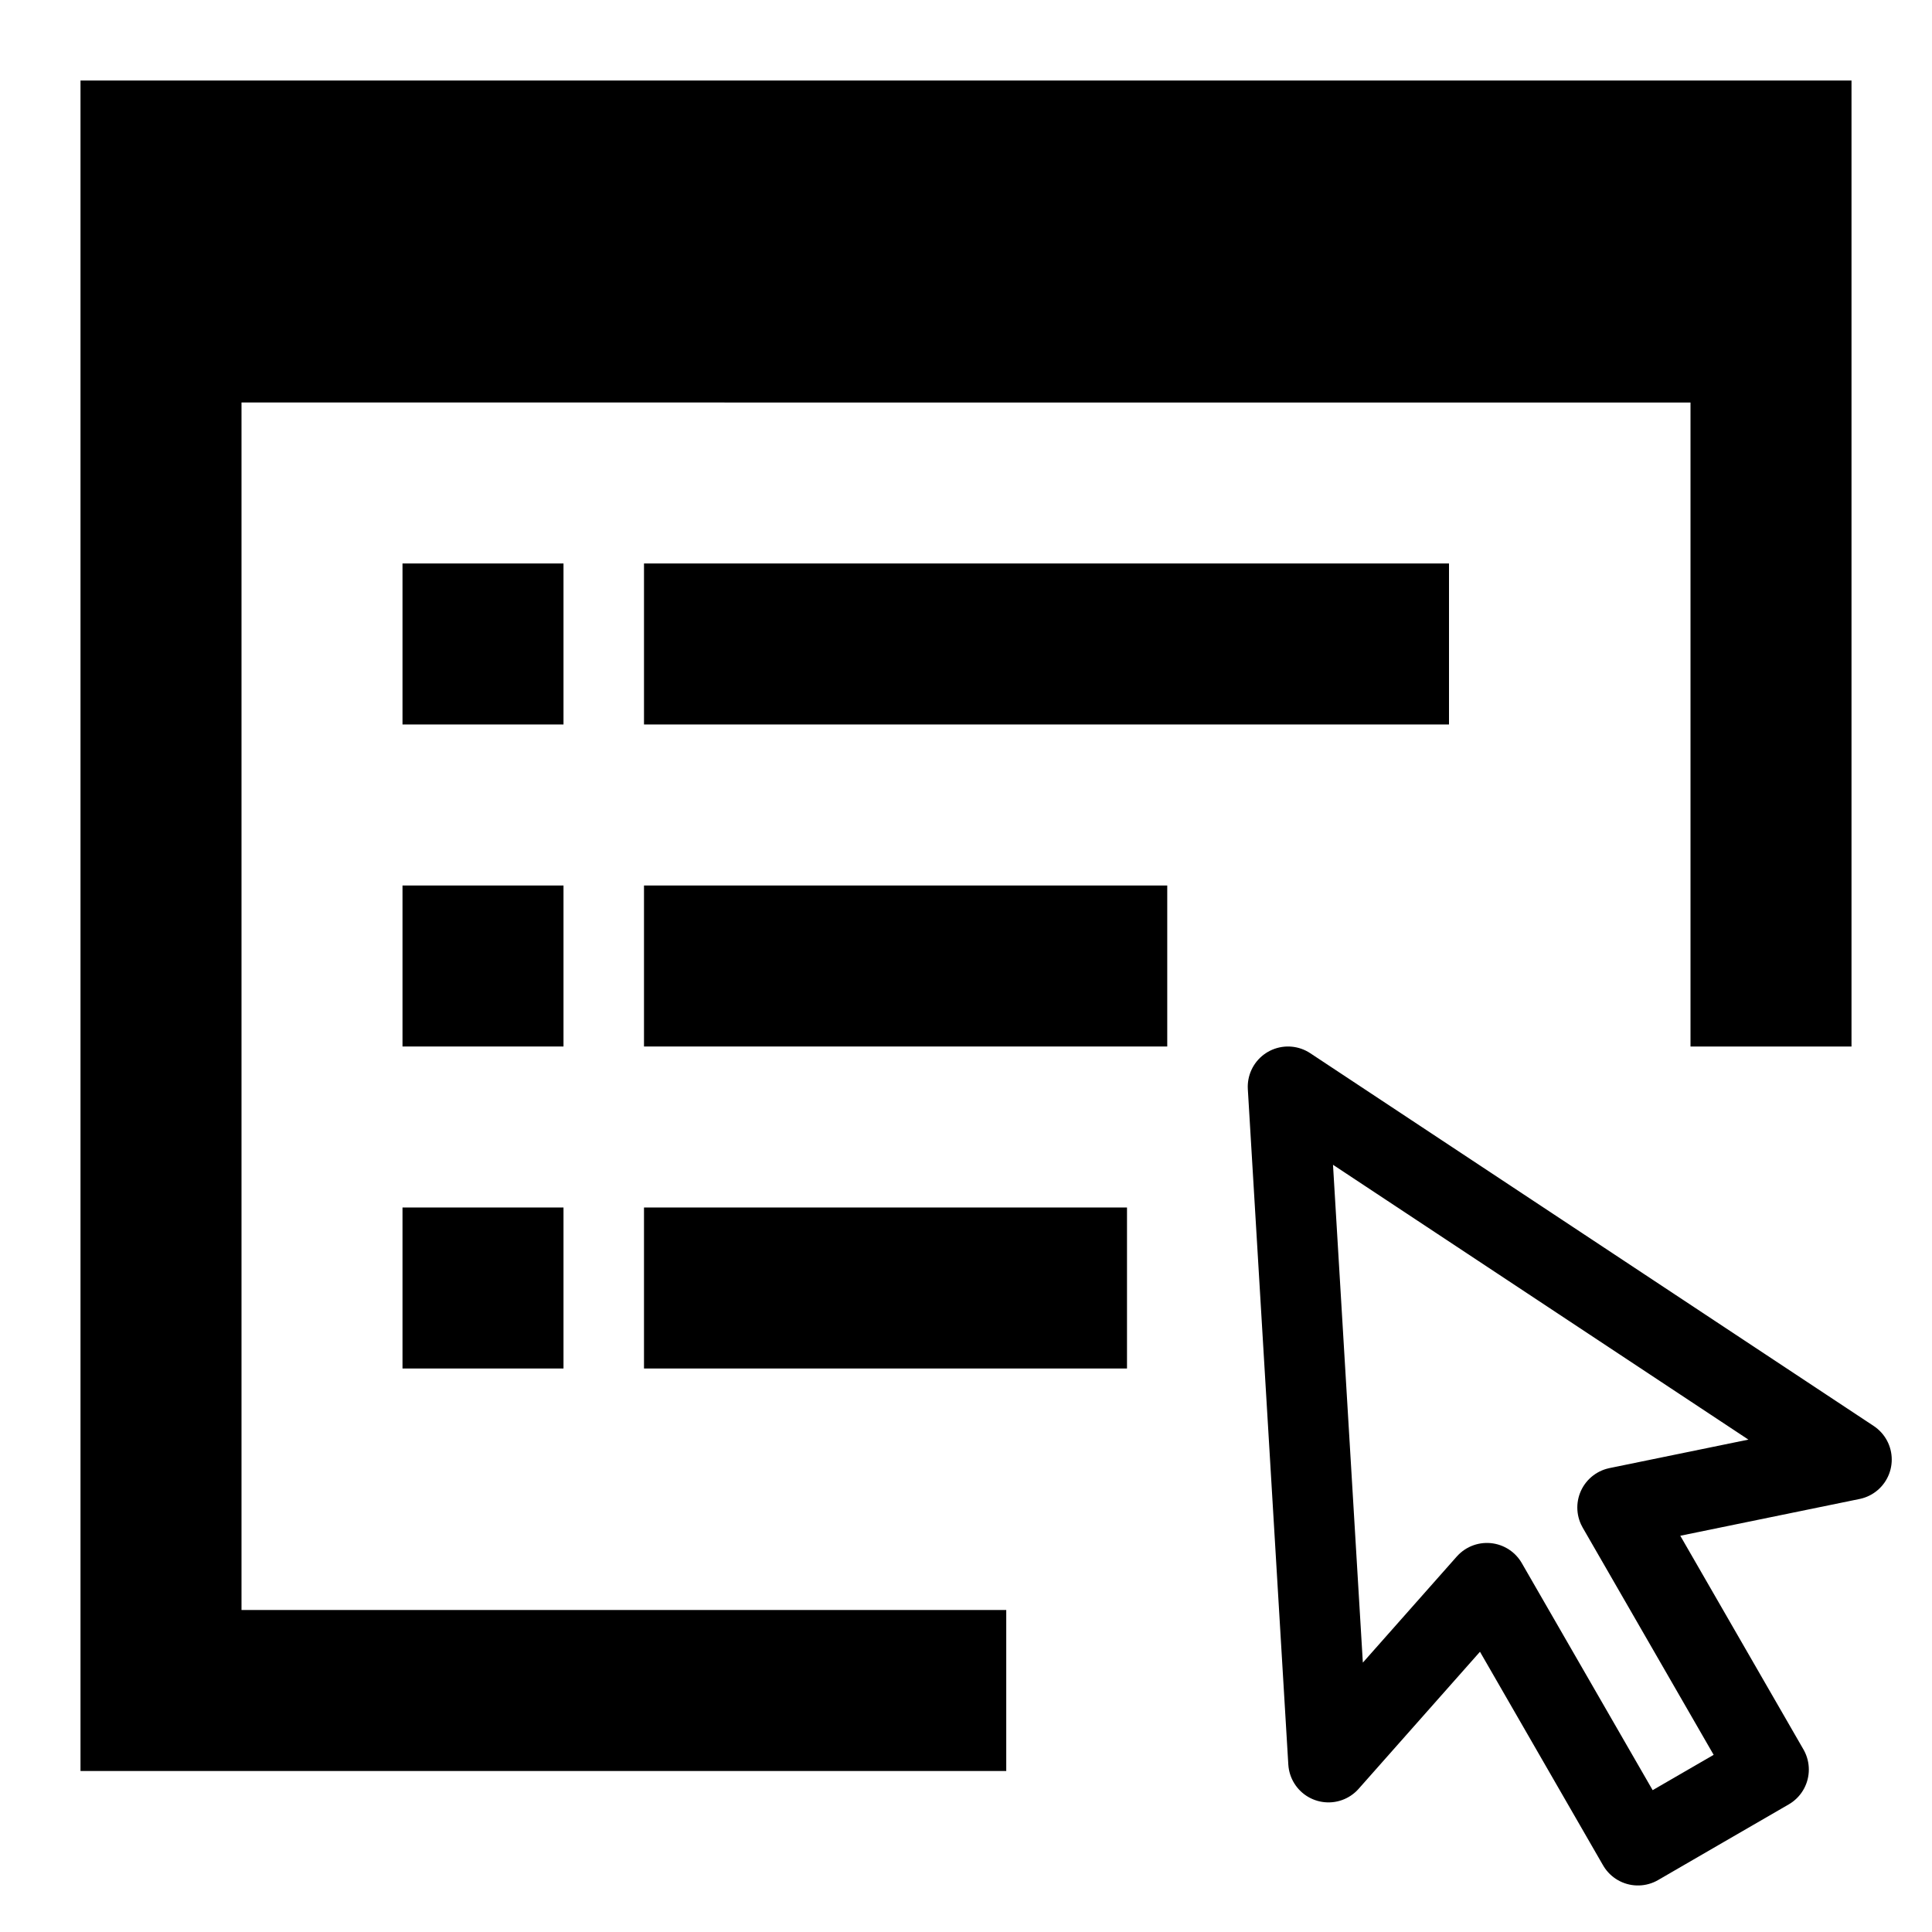 <?xml version="1.0" encoding="UTF-8" standalone="no"?>
<!-- Created with Inkscape (http://www.inkscape.org/) -->

<svg
   width="24"
   height="24"
   viewBox="0 0 24 24"
   version="1.1"
   id="svg820"
   inkscape:version="1.2 (dc2aedaf03, 2022-05-15)"
   sodipodi:docname="featureform.svg"
   xmlns:inkscape="http://www.inkscape.org/namespaces/inkscape"
   xmlns:sodipodi="http://sodipodi.sourceforge.net/DTD/sodipodi-0.dtd"
   xmlns="http://www.w3.org/2000/svg"
   xmlns:svg="http://www.w3.org/2000/svg"
   xmlns:rdf="http://www.w3.org/1999/02/22-rdf-syntax-ns#"
   xmlns:cc="http://creativecommons.org/ns#"
   xmlns:dc="http://purl.org/dc/elements/1.1/">
  <defs
     id="defs814" />
  <sodipodi:namedview
     id="base"
     pagecolor="#8b8b8b"
     bordercolor="#666666"
     borderopacity="1.0"
     inkscape:pageopacity="0"
     inkscape:pageshadow="2"
     inkscape:zoom="15.839192"
     inkscape:cx="5.682108"
     inkscape:cy="16.004604"
     inkscape:document-units="px"
     inkscape:current-layer="layer1"
     showgrid="true"
     units="px"
     inkscape:window-width="1920"
     inkscape:window-height="1171"
     inkscape:window-x="1600"
     inkscape:window-y="0"
     inkscape:window-maximized="1"
     showguides="false"
     inkscape:showpageshadow="2"
     inkscape:pagecheckerboard="0"
     inkscape:deskcolor="#8b8b8b">
    <inkscape:grid
       type="xygrid"
       id="grid1376"
       originx="0"
       originy="0"
       spacingx="0.5"
       spacingy="0.5" />
  </sodipodi:namedview>
  <g
     inkscape:label="Layer 1"
     inkscape:groupmode="layer"
     id="layer1"
     transform="translate(0,-290.65)">
    <path
       style="fill:#000000;fill-rule:evenodd;stroke:none;stroke-width:0;stroke-linecap:butt;stroke-linejoin:miter;stroke-opacity:1;stroke-miterlimit:4;stroke-dasharray:none;fill-opacity:1"
       d="m 5,297.65 h 2 v 2 H 5 Z"
       id="path823"
       inkscape:connector-curvature="0" />
    <path
       style="fill:#000000;fill-opacity:1;fill-rule:evenodd;stroke:#000000;stroke-width:0;stroke-linecap:butt;stroke-linejoin:miter;stroke-miterlimit:4;stroke-dasharray:none;stroke-opacity:1"
       d="M 12.5,312.65 H 1 v -21 h 22 v 12 h -2 v -8 H 3 v 15 h 9.5 z"
       id="path821"
       inkscape:connector-curvature="0"
       sodipodi:nodetypes="ccccccccccc" />
    <path
       style="fill:#000000;fill-opacity:1;fill-rule:evenodd;stroke:none;stroke-width:0;stroke-linecap:butt;stroke-linejoin:miter;stroke-miterlimit:4;stroke-dasharray:none;stroke-opacity:1"
       d="m 8,297.65 h 10 v 2 H 8 Z"
       id="path823-3"
       inkscape:connector-curvature="0"
       sodipodi:nodetypes="ccccc" />
    <path
       style="fill:#000000;fill-opacity:1;fill-rule:evenodd;stroke:none;stroke-width:0;stroke-linecap:butt;stroke-linejoin:miter;stroke-miterlimit:4;stroke-dasharray:none;stroke-opacity:1"
       d="m 5,301.65 h 2 v 2 H 5 Z"
       id="path823-6"
       inkscape:connector-curvature="0" />
    <path
       style="fill:#000000;fill-opacity:1;fill-rule:evenodd;stroke:none;stroke-width:0;stroke-linecap:butt;stroke-linejoin:miter;stroke-miterlimit:4;stroke-dasharray:none;stroke-opacity:1"
       d="m 8,301.65 h 6.5 v 2 H 8 Z"
       id="path823-3-7"
       inkscape:connector-curvature="0"
       sodipodi:nodetypes="ccccc" />
    <path
       style="fill:#000000;fill-opacity:1;fill-rule:evenodd;stroke:none;stroke-width:0;stroke-linecap:butt;stroke-linejoin:miter;stroke-miterlimit:4;stroke-dasharray:none;stroke-opacity:1"
       d="m 5,305.65 h 2 v 2 H 5 Z"
       id="path823-6-5"
       inkscape:connector-curvature="0"
       sodipodi:nodetypes="ccccc" />
    <path
       style="fill:#000000;fill-opacity:1;fill-rule:evenodd;stroke:none;stroke-width:0;stroke-linecap:butt;stroke-linejoin:miter;stroke-miterlimit:4;stroke-dasharray:none;stroke-opacity:1"
       d="m 8,305.65 h 6 v 2 H 8 Z"
       id="path823-3-7-3"
       inkscape:connector-curvature="0"
       sodipodi:nodetypes="ccccc" />
    <path
       style="fill:none;fill-rule:evenodd;stroke:#000000;stroke-width:1px;stroke-linecap:butt;stroke-linejoin:round;stroke-opacity:1"
       d="m 21.158,313.102 0.812,-0.47 -1.876,-3.255 2.906,-0.596 L 16,304.15 l 0.503,8.39 1.968,-2.223 1.876,3.255 z"
       id="path4513"
       inkscape:connector-curvature="0"
       sodipodi:nodetypes="ccccccccc" />
  </g>
</svg>
